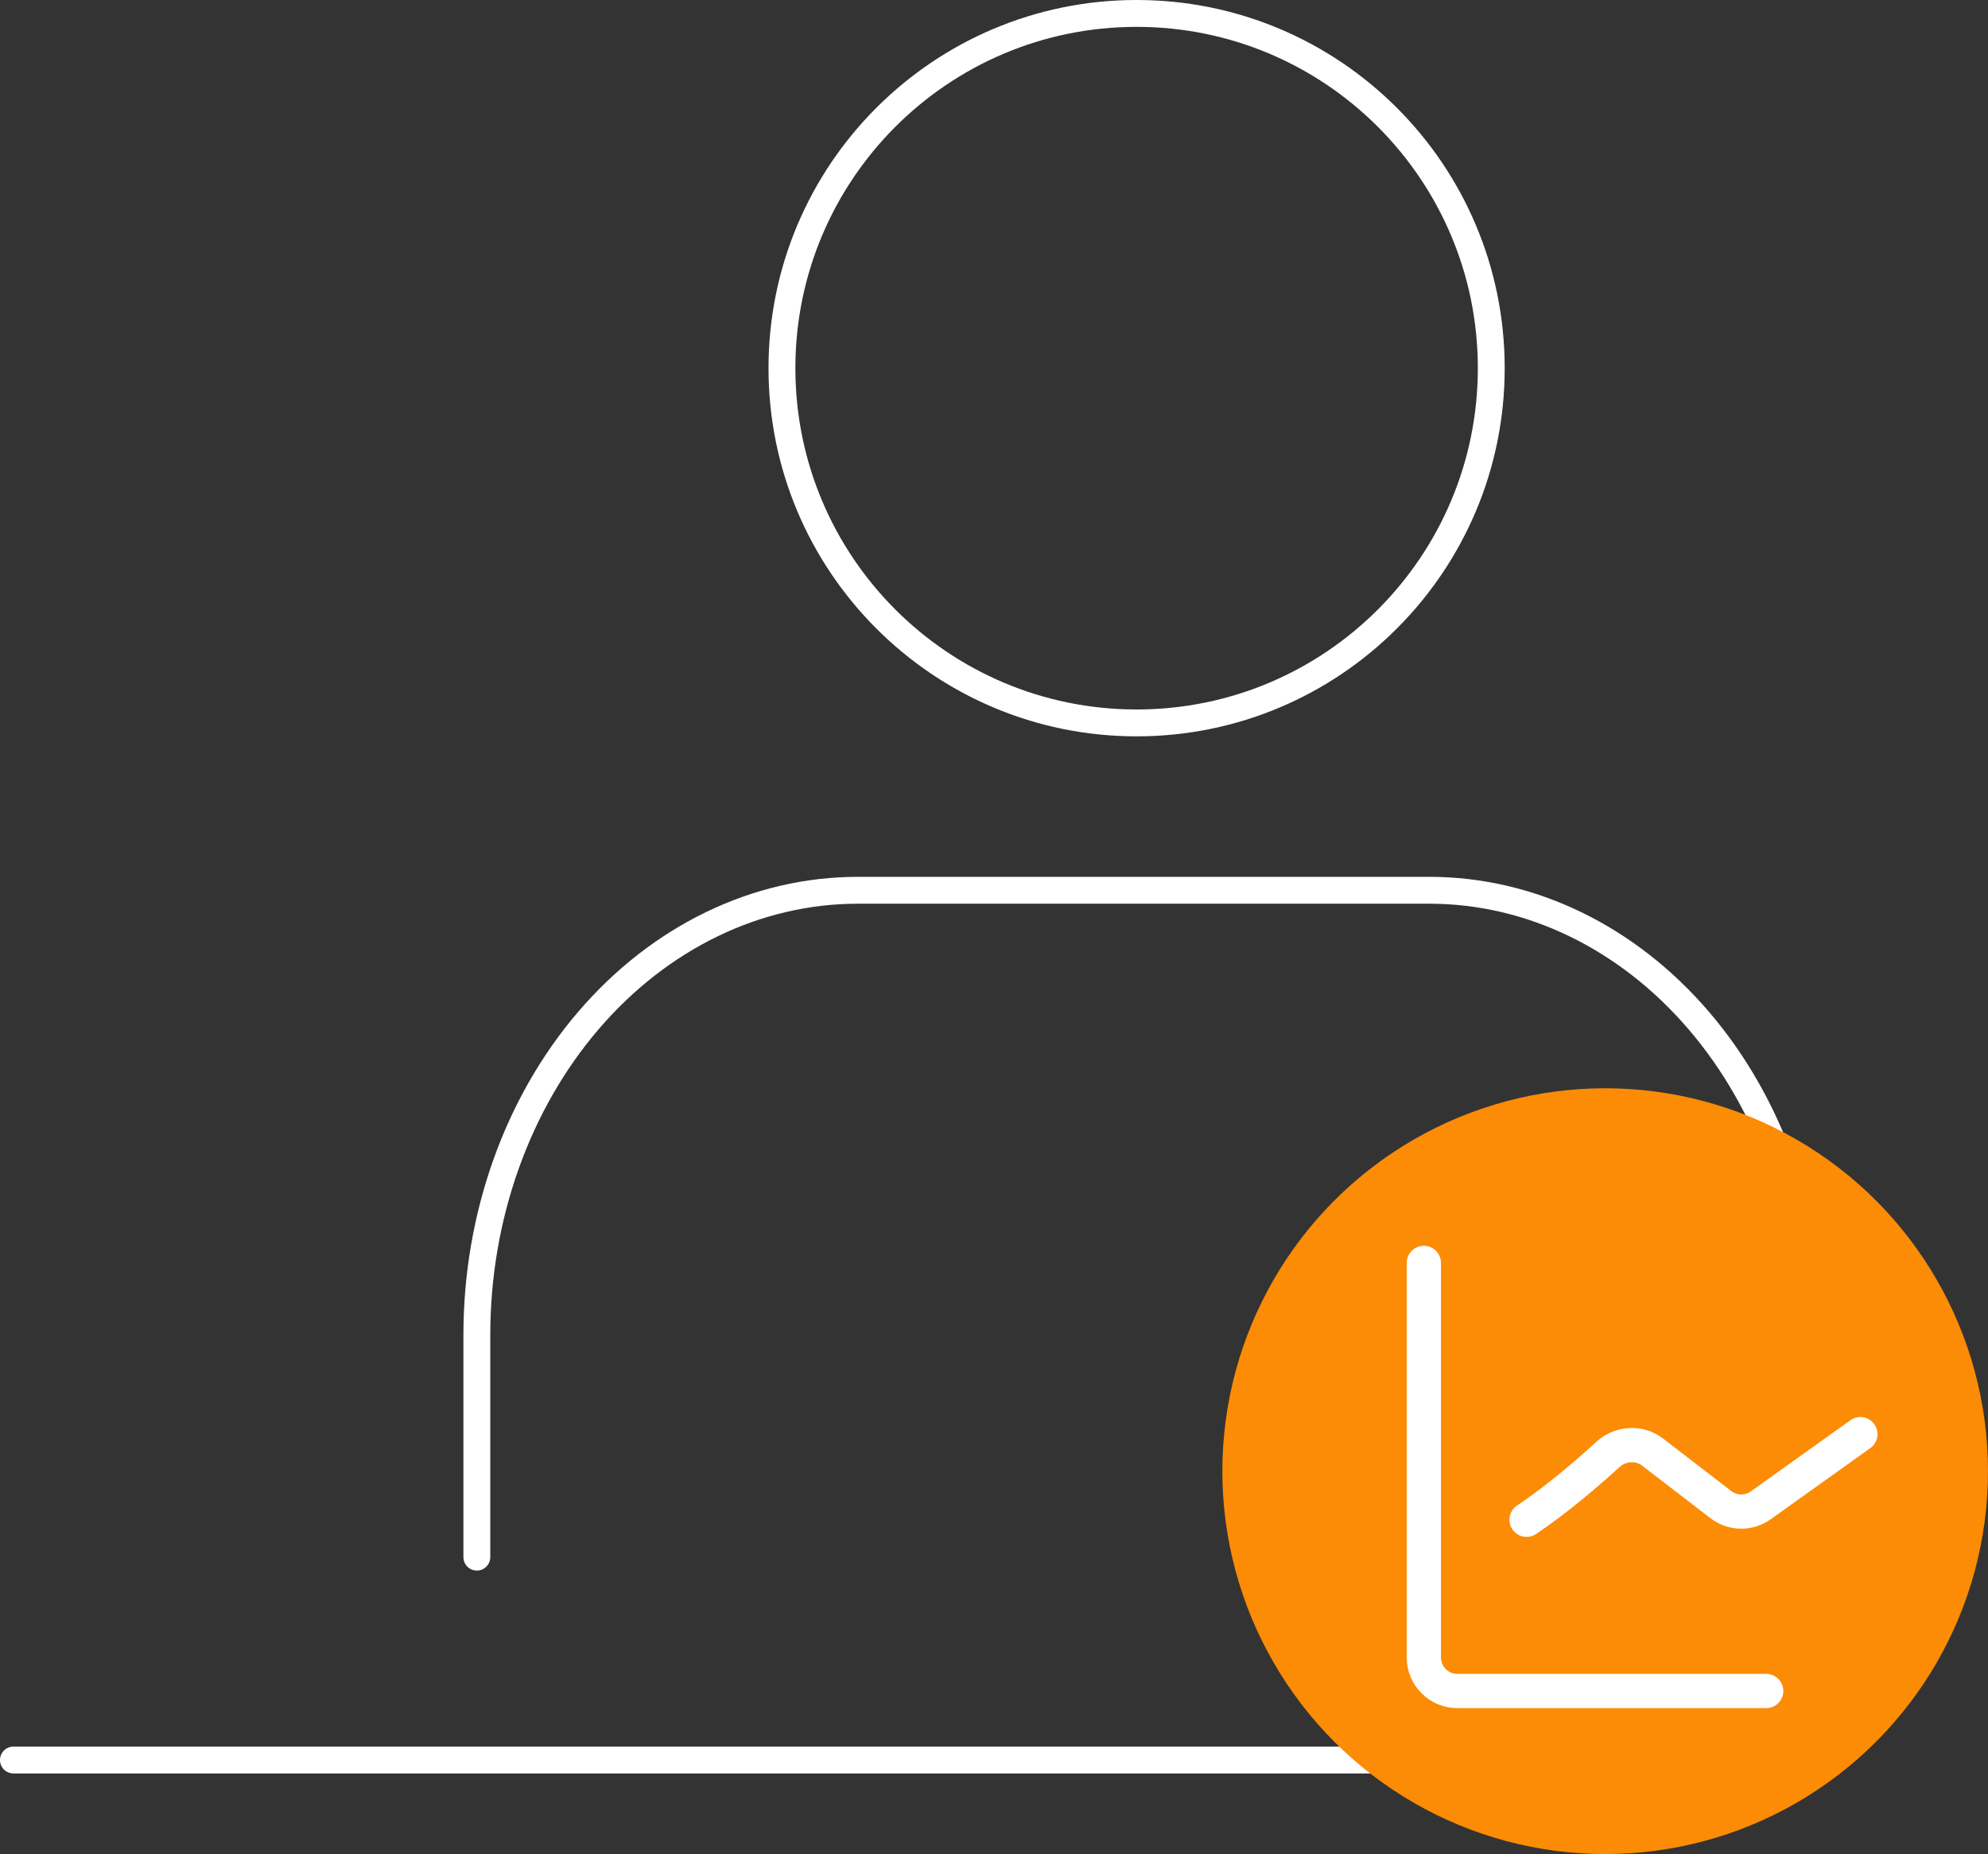 <?xml version="1.0" encoding="UTF-8"?>
<svg xmlns="http://www.w3.org/2000/svg" width="148" height="138" viewBox="0 0 148 138" fill="none">
  <rect x="0" y="0" width="148" height="138" fill="#333333" stroke="none"/>
  <path d="M134.771 115.899V99.354C134.771 90.578 131.783 82.162 126.464 75.956C121.145 69.75 113.93 66.264 106.408 66.264H63.863C56.341 66.264 49.127 69.75 43.807 75.956C38.488 82.162 35.5 90.578 35.5 99.354V115.899" stroke="white" stroke-width="2" stroke-linecap="round" stroke-linejoin="round"></path>
  <path d="M84.616 53.807C99.199 53.807 111.02 41.986 111.02 27.404C111.02 12.821 99.199 1 84.616 1C70.034 1 58.213 12.821 58.213 27.404C58.213 41.986 70.034 53.807 84.616 53.807Z" stroke="white" stroke-width="2" stroke-linecap="round" stroke-linejoin="round"></path>
  <path d="M124.5 131H1" stroke="white" stroke-width="2" stroke-linecap="round"></path>
  <circle cx="119.5" cy="109.5" r="28.5" fill="#FC8B05"></circle>
  <path d="M106 94V123.368C106 124.746 107.117 125.863 108.495 125.863H131.49" stroke="white" stroke-width="2.549" stroke-linecap="round"></path>
  <path d="M113.647 113.118C115.81 111.676 118.1 109.724 119.707 108.254C120.632 107.408 122.037 107.317 123.031 108.081L128.112 111.99C128.983 112.66 130.19 112.681 131.084 112.042L138.5 106.745" stroke="white" stroke-width="2.549" stroke-linecap="round"></path>
</svg>
